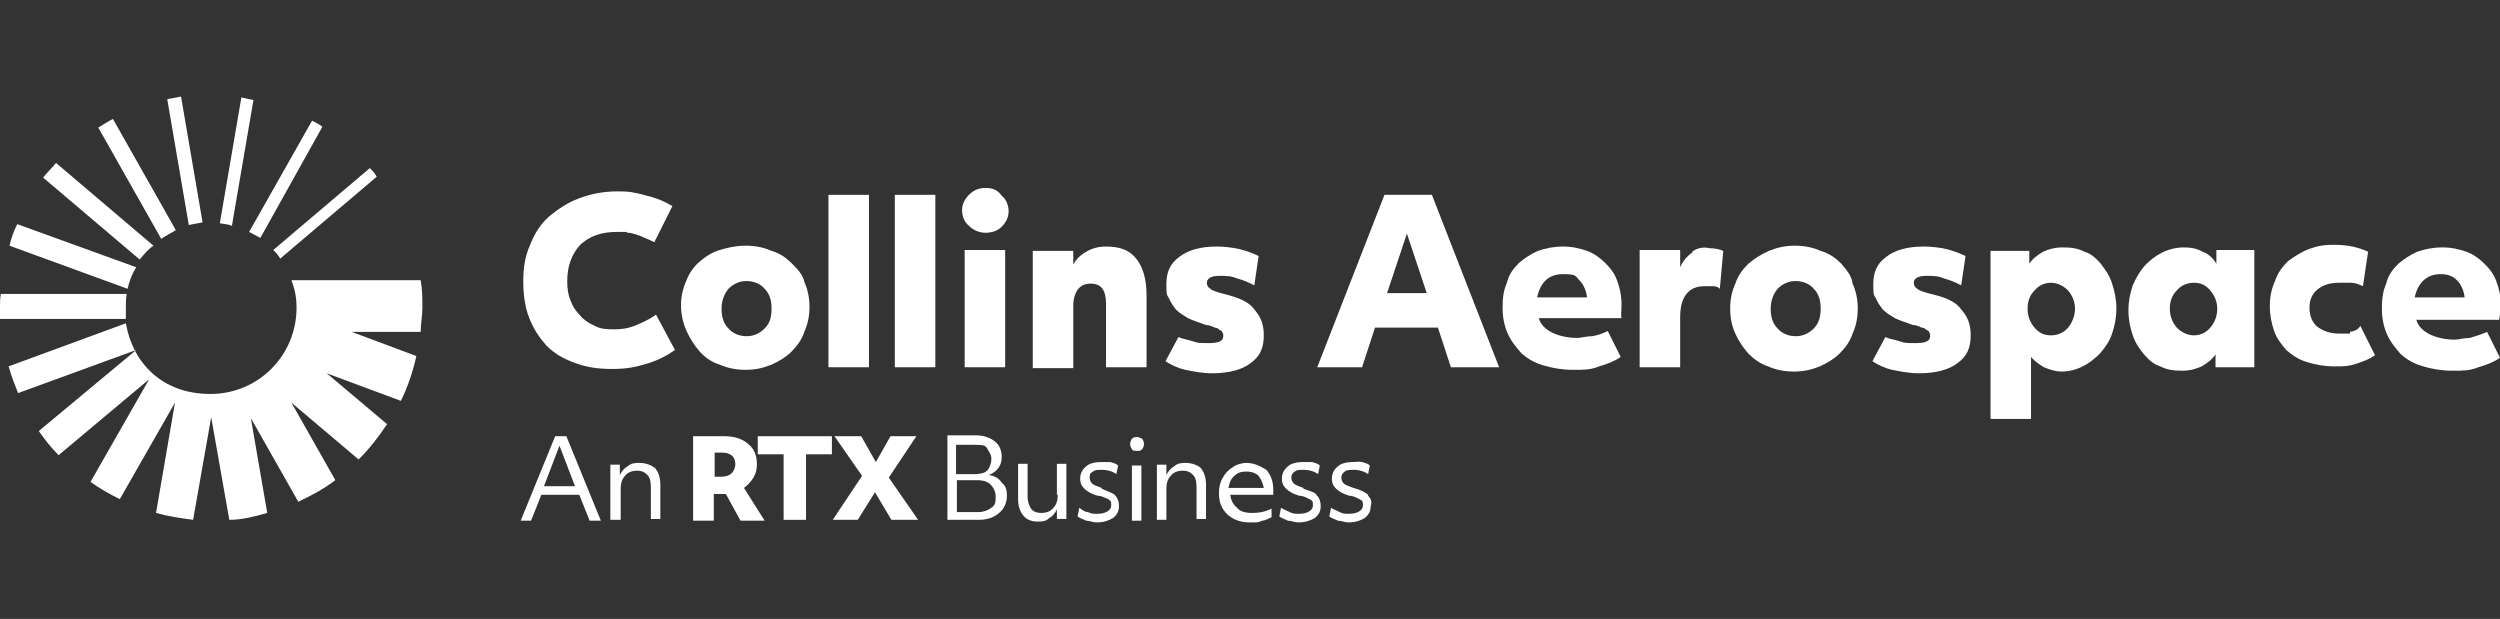 <?xml version="1.0" encoding="UTF-8"?>
<svg id="Layer_1" xmlns="http://www.w3.org/2000/svg" version="1.1" viewBox="0 0 290 71.8">
  <rect x="0" y="0" width="290" height="71.8" fill="#333333" stroke="none"/>
  <!-- Generator: Adobe Illustrator 29.0.1, SVG Export Plug-In . SVG Version: 2.1.0 Build 192)  -->
  <defs>
    <style>
      .st0 {
        fill: #fff;
      }
    </style>
  </defs>
  <path class="st0" d="M19.4,11.5c.6-.1,1.1-.2,1.6-.3l2.5,14.6c-.6.1-1.1.2-1.6.3l-2.5-14.6ZM18.7,27.7c.6-.4,1.2-.7,1.7-1l-7.3-12.9c-.6.3-1.2.7-1.7,1l7.3,12.9ZM14.6,35.7c0-.6,0-1.1.1-1.6H.1c-.1.5-.1,1-.1,1.5v1.4h14.6v-1.3M34.4,35.7c0,5.5-4.4,10-10,10s-9-3.6-9.8-8.2l-13.6,5c.3,1.1.7,2.1,1.1,3.1l13.7-5-11.3,9.4c.7,1,1.4,1.9,2.3,2.8l10.5-8.8-6.8,11.9c1.1.8,2.2,1.4,3.4,2l6.4-11.2-2.2,12.8c1.4.4,2.8.6,4.3.8l2.1-11.9,2.1,11.9c1.5,0,3-.4,4.4-.8l-1.9-11,5.5,9.7c1.5-.7,3-1.5,4.3-2.5l-5.1-9,7.8,6.6c1.3-1.3,2.3-2.6,3.3-4.1l-7-5.9,8.6,3.2c.8-1.6,1.4-3.4,1.8-5.2l-7.5-2.8h8c0-1,.2-1.8.2-2.8s0-2.1-.2-3.2h-15c.4,1,.6,2,.6,3.2M14.8,33.5c.2-.9.5-1.7,1-2.5l-13.8-5c-.4.8-.7,1.6-.9,2.5l13.7,5ZM42.9,19.5l-11.2,9.5c.3.3.6.6.8,1l11.2-9.5c-.2-.4-.5-.7-.8-1M37.4,14.7c-.4-.3-.8-.5-1.2-.7l-7.3,12.9c.4.2.9.5,1.3.7l7.2-12.9ZM17.8,28.5l-11.3-9.6c-.5.6-1.1,1.2-1.5,1.7l11.2,9.5c.5-.6,1-1.2,1.6-1.6M25.5,25.9c.5.1,1,.1,1.4.3l2.5-14.6c-.5-.1-1-.2-1.4-.3l-2.5,14.6Z"/>
  <g>
    <path class="st0" d="M87.4,55.4c.3-.5.4-1,.4-1.5,0-1.1-.3-1.8-1-2.4-.7-.6-1.6-.9-2.8-.9h-3.6v9.8h2.4v-3.1h1.4l1.7,3.1h2.8l-2.4-3.8c.4-.3.8-.7,1.1-1.2ZM83.6,55.3h-.7v-2.8h.8c1.1,0,1.6.5,1.6,1.4-.1.9-.6,1.4-1.7,1.4Z"/>
    <polygon class="st0" points="87.9 52.7 90.9 52.7 90.9 60.3 93.5 60.3 93.5 52.7 96.5 52.7 96.5 50.6 87.9 50.6 87.9 52.7"/>
    <polygon class="st0" points="106.3 50.6 103.3 50.6 101.6 53.6 99.9 50.6 96.8 50.6 100 55.2 96.6 60.3 99.5 60.3 101.5 57.1 103.4 60.3 106.5 60.3 103.1 55.4 106.3 50.6"/>
    <path class="st0" d="M64.4,50.6l-4,9.8h1.2l1.2-3h4.4l1.2,3h1.3l-4-9.8h-1.3ZM63.1,56.4l1.8-4.7,1.8,4.7h-3.6Z"/>
    <path class="st0" d="M74.2,53.7c-.5,0-1,0-1.4.4-.4.2-.7.6-.9,1v-1.2h-1.1v6.4h1.2v-3.6c0-.7.2-1.2.5-1.5.3-.4.8-.6,1.4-.6s.9.2,1.2.5c.3.3.4.8.4,1.4v3.7h1.1v-3.9c0-.9-.2-1.5-.6-2-.4-.3-1-.6-1.8-.6Z"/>
    <path class="st0" d="M114.7,55.1c.5-.2.9-.5,1.1-.8.3-.4.4-.8.4-1.3,0-.8-.3-1.4-.8-1.8s-1.3-.7-2.1-.7h-3.4v9.8h3.6c1.1,0,1.8-.3,2.4-.8s.9-1.2.9-2-.2-1.2-.6-1.5c-.3-.5-.8-.8-1.5-.9ZM111,51.6h2.1c.7,0,1.2,0,1.4.4s.5.7.5,1.2-.2,1.1-.5,1.4c-.3.3-.9.4-1.5.4h-2.1v-3.4h0ZM115,58.9c-.4.3-.9.5-1.5.5h-2.5v-3.7h2.3c.8,0,1.3.2,1.6.5s.6.8.6,1.4c0,.5,0,1-.5,1.3Z"/>
    <path class="st0" d="M122.7,57.4c0,.7-.2,1.2-.5,1.5-.3.4-.8.6-1.4.6s-1-.2-1.2-.5-.4-.8-.4-1.4v-3.8h-1.1v4.1c0,.8.2,1.4.6,1.9s1,.7,1.6.7,1,0,1.4-.4c.4-.2.7-.6.9-1v1.1h1.1v-6.4h-1.1v3.6h0Z"/>
    <path class="st0" d="M127.8,56.6c-.5-.2-.9-.3-1.1-.5s-.3-.4-.3-.7,0-.5.4-.7c.2-.2.6-.2,1-.2.7,0,1.3.2,1.7.5l.2-1c-.2-.2-.5-.3-.9-.4-.4,0-.7,0-1.1,0-.8,0-1.4.2-1.7.5-.4.3-.7.8-.7,1.4s.2.9.5,1.2.8.6,1.5.8c.4,0,.8.2,1,.3.2,0,.4.2.5.3s.1.3.1.5c0,.3-.1.5-.4.7-.3.2-.7.3-1.2.3s-.7,0-1.1-.2c-.4,0-.7-.3-1-.5l-.2,1c.2.2.6.3,1,.5.4,0,.8.2,1.2.2.8,0,1.4-.2,1.9-.5.5-.4.7-.8.7-1.4s-.2-1-.5-1.3c-.2-.2-.8-.4-1.5-.7Z"/>
    <path class="st0" d="M131.9,50.7c-.2,0-.4,0-.6.2-.1.2-.2.3-.2.6s.1.4.2.6c.1.2.3.2.6.2s.4,0,.6-.2c.1-.2.2-.3.2-.6s-.1-.4-.2-.6c-.2-.1-.4-.2-.6-.2Z"/>
    <rect class="st0" x="131.3" y="54" width="1.1" height="6.4"/>
    <path class="st0" d="M137.6,53.7c-.5,0-1,0-1.4.4-.4.2-.7.6-.9,1v-1.2h-1.1v6.4h1.1v-3.6c0-.7.2-1.2.5-1.5.3-.4.8-.6,1.4-.6s.9.2,1.2.5.4.8.4,1.4v3.7h1.1v-3.9c0-.9-.2-1.5-.6-2-.3-.3-1-.6-1.7-.6Z"/>
    <path class="st0" d="M144.6,53.7c-.6,0-1.2.2-1.6.5-.5.3-.9.7-1.2,1.3-.3.5-.4,1.1-.4,1.7,0,1.1.3,1.8,1,2.5.7.6,1.5.9,2.6.9s.9,0,1.4-.2c.4,0,.8-.3,1.1-.4v-1c-.8.4-1.5.5-2.3.5s-1.4-.2-1.7-.6c-.5-.4-.7-.9-.8-1.5h5v-.6c0-1-.3-1.7-.8-2.3-.8-.5-1.5-.8-2.3-.8ZM142.5,56.6c.1-.6.3-1.1.7-1.4.4-.4.8-.5,1.4-.5s1.1.2,1.4.5c.3.4.5.9.6,1.4h-4.1Z"/>
    <path class="st0" d="M151.2,56.6c-.5-.2-.9-.3-1.1-.5-.2-.2-.3-.4-.3-.7s.1-.5.4-.7c.2-.2.6-.2,1-.2.7,0,1.3.2,1.7.5l.2-1c-.2-.2-.5-.3-.9-.4-.4,0-.7,0-1.1,0-.8,0-1.4.2-1.7.5-.4.3-.7.8-.7,1.4s.2.9.5,1.2.8.6,1.5.8c.4,0,.8.2,1,.3s.4.2.5.3.1.3.1.5c0,.3-.1.5-.4.7-.3.2-.7.3-1.2.3s-.7,0-1.1-.2-.7-.3-1-.5l-.2,1c.2.2.6.3,1,.5.4,0,.8.2,1.2.2.8,0,1.4-.2,1.9-.5.5-.4.7-.8.7-1.4s-.2-1-.5-1.3c0-.2-.6-.4-1.5-.7Z"/>
    <path class="st0" d="M158.7,57.4c-.3-.3-.9-.6-1.7-.8-.5-.2-.9-.3-1.1-.5-.2-.2-.3-.4-.3-.7s.1-.5.4-.7c.2-.2.6-.2,1-.2.7,0,1.3.2,1.7.5l.2-1c-.2-.2-.5-.3-.9-.4s-.7,0-1.1,0c-.8,0-1.4.2-1.7.5-.4.3-.7.8-.7,1.4s.2.9.5,1.2.8.6,1.5.8c.4,0,.8.2,1,.3s.4.2.5.3.1.3.1.5c0,.3-.1.5-.4.7-.3.2-.7.3-1.2.3s-.7,0-1.1-.2-.7-.3-1-.5l-.2,1c.2.2.6.3,1,.5.4,0,.8.2,1.2.2.8,0,1.4-.2,1.9-.5.5-.4.7-.8.7-1.4.2-.5,0-.9-.3-1.2Z"/>
  </g>
  <path class="st0" d="M272.6,38.7c-.5,0-.9,0-1.2,0-1.1,0-1.9-.3-2.6-.8-.6-.5-.9-1.3-.9-2.2s.3-1.6.9-2.1,1.4-.8,2.5-.8.8,0,1.4,0c.5,0,1,.2,1.4.4l.6-4c-1.1-.5-2.3-.8-3.9-.8s-2.1.2-3,.5c-1,.4-1.7.9-2.4,1.4-.7.7-1.2,1.4-1.5,2.3-.4.9-.6,1.8-.6,2.9s.2,2,.5,2.9.9,1.6,1.4,2.2c.7.6,1.4,1.1,2.4,1.4,1,.3,2,.5,3.2.5s1.6,0,2.5-.3,1.5-.5,2.2-1l-1.7-3.4c-.3.5-.7.6-1.2.7Z"/>
  <path class="st0" d="M257.1,30.6c-.4-.7-1-1.2-1.6-1.4-.7-.4-1.4-.5-2.2-.5s-1.7.2-2.5.6-1.4.9-2,1.5c-.6.7-1,1.4-1.4,2.3-.3.9-.5,1.8-.5,2.9s.2,2,.5,2.9.8,1.6,1.3,2.2c.6.7,1.2,1.2,1.9,1.4.8.4,1.5.5,2.5.5s1.6-.2,2.3-.5c.7-.4,1.3-.9,1.6-1.4v1.5h4.5v-13.6h-4.4v1.6ZM256.4,38c-.5.6-1.2.9-1.9.9s-1.4-.3-2-.9c-.5-.6-.8-1.3-.8-2.2s.3-1.6.8-2.1c.5-.6,1.2-.9,2-.9s1.4.3,1.9.9c.5.6.8,1.3.8,2.1,0,.9-.3,1.6-.8,2.2Z"/>
  <path class="st0" d="M243.7,30.6c-.6-.7-1.2-1.2-1.9-1.4-.8-.4-1.5-.5-2.5-.5s-1.6.2-2.3.5c-.7.4-1.3.9-1.6,1.4v-1.5h-4.5v19.5h4.7v-7.2c.4.5,1,.9,1.5,1.2.7.3,1.4.5,2,.5.9,0,1.7-.2,2.5-.6.8-.4,1.4-.9,2-1.5.6-.7,1.1-1.4,1.4-2.3.3-.9.5-1.8.5-2.9s-.2-2-.5-2.9c-.3-1-.8-1.6-1.3-2.3ZM239.9,38c-.5.6-1.2.9-2,.9s-1.4-.3-1.9-.9c-.5-.6-.8-1.3-.8-2.2s.3-1.6.8-2.1c.5-.6,1.2-.9,1.9-.9s1.4.3,2,.9c.5.6.8,1.3.8,2.1s-.3,1.6-.8,2.2Z"/>
  <path class="st0" d="M224,34.1c-.8-.2-1.4-.4-1.6-.6-.3-.2-.4-.4-.4-.7,0-.5.5-.8,1.4-.8s1.4,0,2.1.3c.8.2,1.4.5,2,.8l.5-3.4c-.6-.3-1.4-.6-2.2-.8s-1.8-.3-2.7-.3c-1.8,0-3.3.4-4.3,1.2-1.1.8-1.5,1.8-1.5,3.2s.1,1.2.3,1.6c.2.5.5.9.8,1.3.4.4.9.7,1.4,1,.6.3,1.3.5,2.1.8.4,0,.8.2,1,.3.3,0,.5.2.6.3.2,0,.3.2.3.3.1,0,.1.2.1.4,0,.6-.6.8-1.7.8s-1.2,0-1.8-.2-1.3-.3-1.7-.5l-1.5,2.8c.6.4,1.4.8,2.3,1,1,.2,2,.4,3.1.4,1.9,0,3.5-.4,4.5-1.2,1.1-.8,1.5-1.8,1.5-3.2s-.4-2.2-1.1-3c-.6-.9-1.8-1.4-3.5-1.8Z"/>
  <path class="st0" d="M213.6,30.6c-.7-.7-1.4-1.2-2.4-1.5-.9-.4-1.9-.6-3-.6s-2,.2-3,.6c-.9.4-1.7.9-2.4,1.5-.7.7-1.2,1.4-1.5,2.3-.4.9-.6,1.8-.6,2.9s.2,2,.6,2.9c.4.9.9,1.6,1.5,2.3.7.7,1.4,1.2,2.3,1.5.9.4,1.9.6,3,.6s2-.2,3-.6c.9-.4,1.7-.9,2.3-1.5.7-.7,1.2-1.4,1.5-2.3.4-.9.6-1.8.6-2.9s-.2-2-.6-2.9c-.1-.9-.7-1.6-1.3-2.3ZM210.4,38.1c-.6.6-1.3.9-2.1.9s-1.6-.3-2.1-.9c-.6-.6-.8-1.4-.8-2.3s.3-1.7.8-2.3c.6-.6,1.3-.9,2.1-.9s1.6.3,2.1.9c.6.6.8,1.4.8,2.3s-.2,1.7-.8,2.3Z"/>
  <path class="st0" d="M196.3,29.3c-.6.4-1.1,1-1.4,1.7v-2h-4.7v13.6h4.7v-5.8c0-2.4,1-3.6,2.8-3.6s.6,0,.9,0c.3,0,.6,0,.9.3l.4-4.4c-.5-.2-1-.3-1.5-.3-.9-.2-1.6,0-2.1.4Z"/>
  <path class="st0" d="M160.6,22.6l-7.8,20h5.2l1.5-4.6h7.3l1.5,4.6h5.6l-7.8-20s-5.5,0-5.5,0ZM160.9,34l2.3-6.9,2.3,6.9h-4.6Z"/>
  <path class="st0" d="M142,34.1c-.8-.2-1.4-.4-1.6-.6-.3-.2-.4-.4-.4-.7,0-.5.5-.8,1.4-.8s1.4,0,2.1.3c.8.2,1.4.5,2,.8l.5-3.4c-.6-.3-1.4-.6-2.2-.8-.9-.2-1.8-.3-2.7-.3-1.8,0-3.3.4-4.3,1.2-1.1.8-1.5,1.8-1.5,3.2s.1,1.2.3,1.6c.2.5.5.9.8,1.3.4.4.9.7,1.4,1,.6.3,1.3.5,2.1.8.4,0,.8.2,1,.3.3,0,.5.2.6.3.2,0,.3.2.3.3.1,0,.1.2.1.4,0,.6-.6.8-1.7.8s-1.2,0-1.8-.2-1.3-.3-1.7-.5l-1.5,2.8c.6.4,1.4.8,2.3,1,1,.2,2,.4,3.1.4,1.9,0,3.5-.4,4.5-1.2,1.1-.8,1.5-1.8,1.5-3.2s-.4-2.2-1.1-3c-.6-.9-1.9-1.4-3.5-1.8Z"/>
  <path class="st0" d="M128.3,28.6c-.9,0-1.6.2-2.3.6s-1.2.9-1.5,1.5v-1.6h-4.7v13.6h4.7v-7.2c0-.9.2-1.4.5-1.9.4-.5.9-.7,1.5-.7,1.3,0,1.8.8,1.8,2.4v7.3h4.7v-8.3c0-1.9-.4-3.3-1.2-4.3s-1.9-1.4-3.5-1.4Z"/>
  <rect class="st0" x="111.9" y="29" width="4.7" height="13.6"/>
  <path class="st0" d="M114.3,21.8c-.8,0-1.4.3-1.9.8s-.8,1.1-.8,1.8.3,1.4.8,1.8c.5.5,1.2.8,1.9.8s1.4-.2,1.9-.7.8-1.1.8-1.8-.3-1.4-.8-1.8c-.5-.7-1.1-.9-1.9-.9Z"/>
  <rect class="st0" x="103.8" y="22.6" width="4.7" height="20"/>
  <rect class="st0" x="96.1" y="22.6" width="4.7" height="20"/>
  <path class="st0" d="M91.9,30.6c-.7-.7-1.4-1.2-2.4-1.5-.9-.4-1.9-.6-3-.6s-2,.2-3,.5-1.7.8-2.4,1.4c-.7.6-1.2,1.4-1.5,2.2-.4.9-.6,1.8-.6,2.8s.2,2,.6,2.9.9,1.7,1.5,2.4,1.4,1.3,2.4,1.6c.9.4,1.9.6,3,.6s2-.2,3-.6c.9-.4,1.7-.9,2.3-1.5.7-.7,1.2-1.4,1.5-2.3.4-.9.6-1.8.6-2.9s-.2-2-.6-2.9c-.1-.7-.7-1.4-1.4-2.1ZM88.7,38.1c-.6.6-1.3.9-2.1.9s-1.6-.3-2.1-.9c-.6-.6-.8-1.4-.8-2.3s.3-1.7.8-2.3c.6-.6,1.3-.9,2.1-.9s1.6.3,2.1.9c.6.6.8,1.4.8,2.3,0,1-.2,1.7-.8,2.3Z"/>
  <path class="st0" d="M73.6,37.8c-.8.3-1.5.4-2.3.4s-1.6,0-2.3-.4c-.7-.3-1.3-.7-1.7-1.2-.5-.5-.9-1.1-1.1-1.7-.3-.7-.4-1.4-.4-2.3,0-1.7.5-3.1,1.5-4.2,1.1-1,2.4-1.5,4.3-1.5s.8,0,1.2.1c.3,0,.7.1,1,.2s.6.2,1,.4c.3.1.7.3,1.1.5l2.1-4.2c-.4-.2-.9-.5-1.4-.7s-1.1-.4-1.6-.5c-.6-.2-1.2-.3-1.7-.4-.6-.1-1.2-.1-1.7-.1-1.6,0-3.1.3-4.4.8-1.4.5-2.5,1.3-3.5,2.1-1,.9-1.7,2-2.2,3.3-.6,1.3-.8,2.7-.8,4.2s.2,3.1.7,4.3c.5,1.3,1.2,2.3,2,3.2.9.9,1.9,1.5,3.3,2,1.3.5,2.7.7,4.3.7s2.7-.2,4-.6c1.3-.4,2.3-.9,3.3-1.6l-2.2-4.1c-1,.7-1.8,1-2.5,1.3Z"/>
  <path class="st0" d="M188.1,35.4c0-1.1-.2-2-.5-2.8-.3-.9-.8-1.5-1.4-2.1s-1.3-1.1-2.1-1.4c-.9-.3-1.7-.5-2.8-.5s-2,.2-2.9.5c-.9.4-1.6.9-2.2,1.4-.7.7-1.2,1.4-1.4,2.3-.4.9-.5,1.8-.5,2.9s.2,2.1.6,3c.4.9,1,1.6,1.6,2.3.7.6,1.5,1.1,2.6,1.4,1,.3,2.1.5,3.4.5s2,0,3-.4c1-.3,1.8-.6,2.5-1.1l-1.5-3c-.6.3-1.2.5-1.8.6-.7,0-1.3.2-1.7.2-2.1,0-4.1-.8-4.5-2.3h9.6c-.1-.3,0-.9,0-1.5ZM178.3,34.5c.4-1.8,1.4-2.7,3-2.7s1.4.2,1.9.7.8,1.2.9,2h-5.8Z"/>
  <path class="st0" d="M286.5,39.2c-.7,0-1.3.2-1.7.2-2.1,0-4.1-.8-4.5-2.3h9.6c.1-.5.2-1,.2-1.6,0-1.1-.2-2-.5-2.8-.3-.9-.8-1.5-1.4-2.1s-1.3-1.1-2.1-1.4c-.9-.3-1.7-.5-2.8-.5s-2,.2-2.9.5c-.9.4-1.6.9-2.2,1.4-.7.7-1.2,1.4-1.4,2.3-.4.9-.5,1.8-.5,2.9s.2,2.1.6,3,1,1.6,1.6,2.3c.7.6,1.5,1.1,2.6,1.4,1,.3,2.1.5,3.4.5s2,0,3-.4c1-.3,1.8-.6,2.5-1.1l-1.5-3c-.7.3-1.3.5-2,.7ZM283.1,31.8c.8,0,1.4.2,1.9.7s.8,1.2.9,2h-5.8c.4-1.8,1.5-2.7,3-2.7Z"/>
</svg>